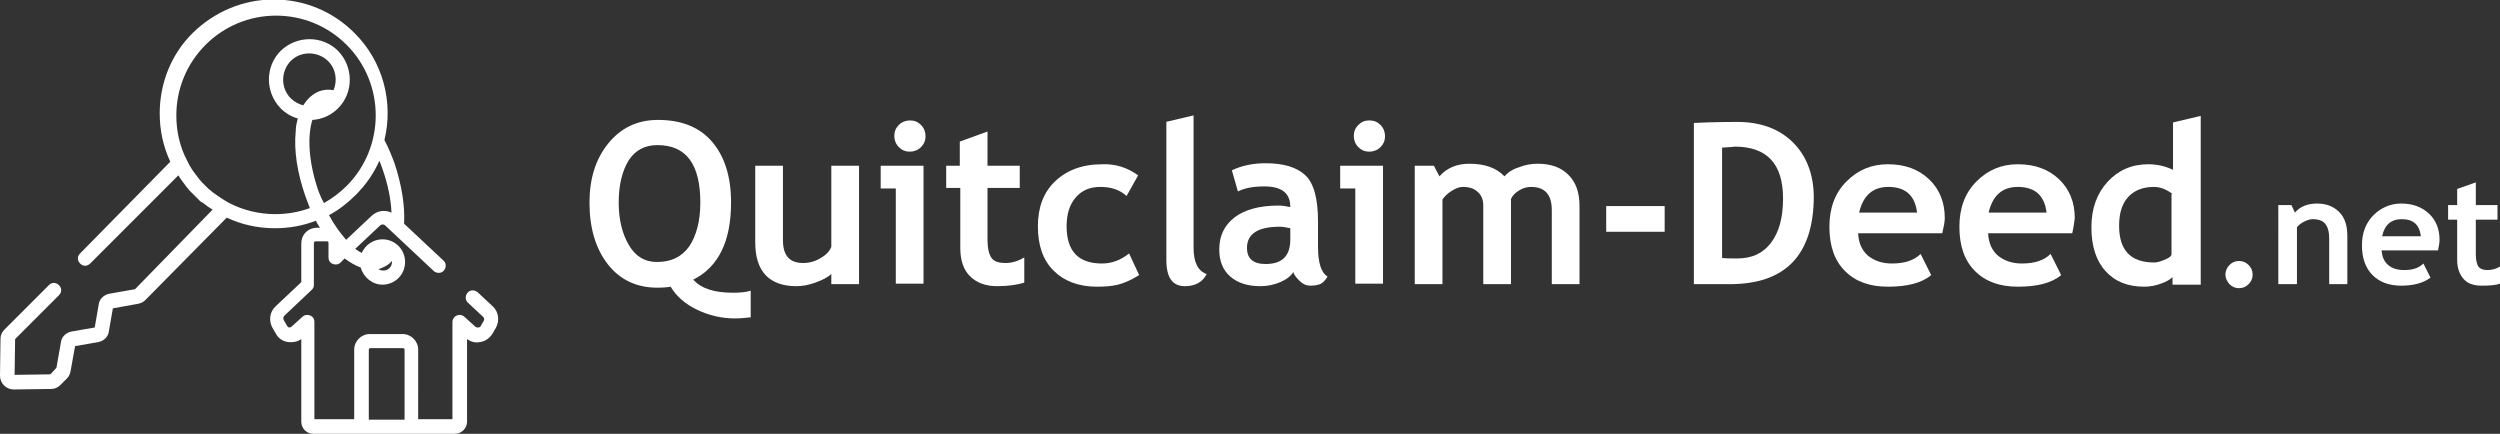 <?xml version="1.0" encoding="utf-8"?>
<!-- Generator: Adobe Illustrator 19.0.0, SVG Export Plug-In . SVG Version: 6.00 Build 0)  -->
<svg version="1.1" id="Layer_1" xmlns="http://www.w3.org/2000/svg" xmlns:xlink="http://www.w3.org/1999/xlink" x="0px" y="0px"
	 viewBox="0 0 496.2 86.1" style="enable-background:new 0 0 496.2 86.1;" xml:space="preserve">
<rect x="0" y="0" width="496.2" height="86.1" fill="#333333" stroke="none"/>
<style type="text/css">
	.st0{fill:#FFFFFF;}
</style>
<path id="XMLID_17_" class="st0" d="M148.8,63c-1,0.1-1.9,0.2-2.9,0.2c-2.7,0-5.2-0.6-7.5-1.7c-2.3-1.1-4.1-2.6-5.3-4.6
	c-0.5,0.1-1.4,0.2-2.6,0.2c-4.2,0-7.5-1.6-9.9-4.7s-3.6-7.2-3.6-12.2c0-4.7,1.2-8.6,3.7-11.7c2.5-3.1,5.8-4.7,9.9-4.7
	c4.6,0,8.2,1.4,10.7,4.3s3.8,6.9,3.8,12.1c0,7.7-2.5,12.8-7.5,15.3c1.6,1.8,4.2,2.6,7.9,2.6c1.4,0,2.5-0.1,3.5-0.4V63z M122.8,40.2
	c0,3.4,0.7,6.2,2,8.4c1.3,2.3,3.2,3.4,5.6,3.4c2.8,0,4.9-1,6.4-3.1c1.4-2.1,2.2-5,2.2-8.7c0-7.6-2.8-11.4-8.5-11.4
	c-2.5,0-4.4,1-5.7,3C123.5,33.9,122.8,36.7,122.8,40.2z"/>
<path id="XMLID_20_" class="st0" d="M165,56.4v-2c-0.8,0.7-1.8,1.2-3.2,1.7c-1.4,0.5-2.6,0.7-3.7,0.7c-5.4,0-8.2-2.9-8.2-8.7V32.9
	h5.5v14.8c0,3,1.3,4.5,4,4.5c1.2,0,2.4-0.3,3.5-1c1.1-0.6,1.8-1.4,2.1-2.2V32.9h5.5v23.5H165z"/>
<path id="XMLID_22_" class="st0" d="M177.8,56.4V37.4h-3v-4.5h8.5v23.4H177.8z M180.6,23.9c0.9,0,1.6,0.3,2.2,0.9s0.9,1.4,0.9,2.2
	c0,0.9-0.3,1.6-0.9,2.2s-1.4,0.9-2.2,0.9c-0.9,0-1.6-0.3-2.2-0.9c-0.6-0.6-0.9-1.4-0.9-2.2c0-0.9,0.3-1.6,0.9-2.2
	C179,24.2,179.8,23.9,180.6,23.9z"/>
<path id="XMLID_25_" class="st0" d="M190.5,37.3h-2.7v-4.4h2.7v-4.8l5.5-2v6.8h6.4v4.4H196v10.3c0,1.7,0.3,2.9,0.8,3.6
	c0.5,0.7,1.4,1,2.8,1c1.3,0,2.5-0.4,3.7-1.1v5c-1.3,0.4-3.1,0.7-5.4,0.7c-2.3,0-4.1-0.7-5.4-2c-1.3-1.3-1.9-3.2-1.9-5.6V37.3z"/>
<path id="XMLID_27_" class="st0" d="M225.9,34.8l-2.3,4.1c-1.3-1.2-3-1.8-5.2-1.8c-2.1,0-3.7,0.7-4.9,2.1c-1.2,1.4-1.8,3.3-1.8,5.7
	c0,4.9,2.3,7.4,7,7.4c2,0,3.8-0.7,5.4-2l2,4.3c-1.6,1-3,1.6-4.2,1.9c-1.2,0.3-2.6,0.4-4.2,0.4c-3.6,0-6.5-1.1-8.6-3.2
	c-2.1-2.1-3.1-5-3.1-8.8c0-3.7,1.1-6.7,3.4-8.9s5.4-3.4,9.4-3.4C221.5,32.5,223.8,33.3,225.9,34.8z"/>
<path id="XMLID_29_" class="st0" d="M231.4,24.2l5.5-1.3v26.3c0,2.9,0.9,4.6,2.6,5.2c-0.8,1.6-2.3,2.4-4.3,2.4
	c-2.5,0-3.7-1.7-3.7-5.2V24.2z"/>
<path id="XMLID_31_" class="st0" d="M256.7,54c-0.5,0.8-1.4,1.5-2.6,2s-2.5,0.8-3.9,0.8c-2.5,0-4.5-0.6-6-1.9s-2.2-3.1-2.2-5.4
	c0-2.7,1-4.8,3.1-6.4c2-1.5,4.9-2.3,8.7-2.3c0.6,0,1.4,0.1,2.3,0.3c0-2.8-1.7-4.1-5.2-4.1c-2.1,0-3.8,0.3-5.2,1l-1.2-4.2
	c1.9-0.9,4.1-1.4,6.7-1.4c3.6,0,6.2,0.8,7.9,2.4c1.7,1.6,2.5,4.7,2.5,9.2v5c0,3.1,0.6,5.1,1.9,5.9c-0.5,0.8-1,1.3-1.5,1.5
	c-0.6,0.2-1.2,0.3-1.9,0.3c-0.8,0-1.5-0.3-2.1-0.9S256.9,54.7,256.7,54z M256.1,45.3c-0.9-0.2-1.6-0.3-2.1-0.3
	c-4.3,0-6.5,1.4-6.5,4.2c0,2.1,1.2,3.2,3.7,3.2c3.3,0,4.9-1.6,4.9-4.9V45.3z"/>
<path id="XMLID_34_" class="st0" d="M269,56.4V37.4h-3v-4.5h8.5v23.4H269z M271.8,23.9c0.9,0,1.6,0.3,2.2,0.9s0.9,1.4,0.9,2.2
	c0,0.9-0.3,1.6-0.9,2.2s-1.4,0.9-2.2,0.9c-0.9,0-1.6-0.3-2.2-0.9s-0.9-1.4-0.9-2.2c0-0.9,0.3-1.6,0.9-2.2S270.9,23.9,271.8,23.9z"/>
<path id="XMLID_37_" class="st0" d="M308,56.4V41.7c0-3.1-1.4-4.6-4.1-4.6c-0.8,0-1.6,0.2-2.4,0.7c-0.8,0.5-1.3,1-1.6,1.7v16.9h-5.5
	V40.8c0-1.2-0.4-2.1-1.1-2.7c-0.7-0.7-1.7-1-3-1c-0.7,0-1.4,0.3-2.2,0.8s-1.4,1.1-1.8,1.7v16.8h-5.5V32.9h3.8l1.1,2.1
	c1.5-1.7,3.5-2.5,5.9-2.5c3.1,0,5.4,0.8,7,2.5c0.7-0.8,1.6-1.4,2.9-1.8c1.2-0.5,2.5-0.7,3.7-0.7c2.6,0,4.6,0.7,6.1,2.2
	s2.2,3.5,2.2,6.2v15.5H308z"/>
<path id="XMLID_39_" class="st0" d="M318.8,46v-5.1h11.6V46H318.8z"/>
<path id="XMLID_41_" class="st0" d="M343.3,56.4h-7.1v-32c4.5-0.2,7.4-0.2,8.6-0.2c4.7,0,8.4,1.4,11.1,4.1c2.7,2.7,4.1,6.4,4.1,10.9
	C359.9,50.6,354.4,56.4,343.3,56.4z M341.8,29.3v21.9c0.9,0.1,1.9,0.1,3,0.1c2.9,0,5.1-1,6.7-3.1s2.4-5,2.4-8.8
	c0-6.9-3.2-10.3-9.6-10.3C343.8,29.2,343,29.2,341.8,29.3z"/>
<path id="XMLID_44_" class="st0" d="M385.5,46.3h-16.7c0.1,1.9,0.7,3.3,1.9,4.4c1.2,1,2.8,1.6,4.8,1.6c2.5,0,4.4-0.6,5.7-1.9
	l2.1,4.2c-1.9,1.6-4.8,2.3-8.6,2.3c-3.6,0-6.4-1-8.5-3.1c-2.1-2.1-3.1-5-3.1-8.8c0-3.7,1.1-6.7,3.4-9c2.3-2.3,5-3.4,8.2-3.4
	c3.4,0,6.1,1,8.2,3c2.1,2,3.1,4.6,3.1,7.7C386,44,385.8,45,385.5,46.3z M369,42.2h11.5c-0.4-3.4-2.3-5.1-5.7-5.1
	C371.7,37.1,369.8,38.8,369,42.2z"/>
<path id="XMLID_47_" class="st0" d="M411.3,46.3h-16.7c0.1,1.9,0.7,3.3,1.9,4.4c1.2,1,2.8,1.6,4.8,1.6c2.5,0,4.4-0.6,5.7-1.9
	l2.1,4.2c-1.9,1.6-4.8,2.3-8.6,2.3c-3.6,0-6.4-1-8.5-3.1c-2.1-2.1-3.1-5-3.1-8.8c0-3.7,1.1-6.7,3.4-9c2.3-2.3,5-3.4,8.2-3.4
	c3.4,0,6.1,1,8.2,3c2.1,2,3.1,4.6,3.1,7.7C411.7,44,411.6,45,411.3,46.3z M394.7,42.2h11.5c-0.4-3.4-2.3-5.1-5.7-5.1
	C397.4,37.1,395.5,38.8,394.7,42.2z"/>
<path id="XMLID_50_" class="st0" d="M431.2,56.4V55c-0.5,0.5-1.2,0.9-2.3,1.3c-1.1,0.4-2.2,0.6-3.3,0.6c-3.3,0-5.8-1-7.7-3.1
	s-2.8-5-2.8-8.7s1.1-6.7,3.2-9s4.8-3.5,8.1-3.5c1.8,0,3.4,0.4,4.9,1.1v-9.4l5.5-1.3v33.5H431.2z M431.2,38.5
	c-1.2-0.9-2.4-1.4-3.7-1.4c-2.2,0-3.9,0.7-5.1,2s-1.8,3.2-1.8,5.7c0,4.9,2.3,7.3,7,7.3c0.5,0,1.2-0.2,1.9-0.5c0.8-0.3,1.3-0.6,1.5-1
	V38.5z"/>
<path id="XMLID_53_" class="st0" d="M441.7,54.5c0-0.7,0.3-1.4,0.8-1.9c0.5-0.5,1.1-0.8,1.9-0.8s1.4,0.3,1.9,0.8
	c0.5,0.5,0.8,1.1,0.8,1.9s-0.3,1.4-0.8,1.9c-0.5,0.5-1.1,0.8-1.9,0.8s-1.4-0.3-1.9-0.8C442,55.8,441.7,55.2,441.7,54.5z"/>
<path id="XMLID_55_" class="st0" d="M462.3,56.4v-9.1c0-1.3-0.3-2.3-0.8-2.9c-0.5-0.6-1.3-0.9-2.5-0.9c-0.5,0-1.1,0.2-1.7,0.5
	c-0.6,0.3-1.1,0.7-1.4,1.1v11.3h-3.7V40.7h2.6l0.7,1.5c1-1.2,2.5-1.8,4.4-1.8c1.9,0,3.3,0.6,4.4,1.7c1.1,1.1,1.6,2.7,1.6,4.7v9.6
	H462.3z"/>
<path id="XMLID_57_" class="st0" d="M483.9,49.7h-11.2c0.1,1.3,0.5,2.2,1.3,2.9s1.9,1,3.2,1c1.7,0,2.9-0.4,3.8-1.3l1.4,2.8
	c-1.3,1-3.2,1.6-5.8,1.6c-2.4,0-4.3-0.7-5.7-2.1c-1.4-1.4-2.1-3.4-2.1-5.9c0-2.5,0.8-4.5,2.3-6s3.4-2.3,5.5-2.3c2.3,0,4.1,0.7,5.5,2
	s2.1,3.1,2.1,5.2C484.2,48.1,484.1,48.7,483.9,49.7z M472.8,46.9h7.7c-0.3-2.3-1.5-3.4-3.8-3.4C474.6,43.5,473.3,44.6,472.8,46.9z"
	/>
<path id="XMLID_60_" class="st0" d="M487.7,43.6h-1.8v-2.9h1.8v-3.2l3.7-1.3v4.5h4.3v2.9h-4.3v6.9c0,1.1,0.2,1.9,0.5,2.4
	c0.4,0.5,1,0.7,1.8,0.7s1.7-0.2,2.5-0.7v3.4c-0.8,0.3-2.1,0.4-3.6,0.4c-1.6,0-2.8-0.4-3.6-1.3c-0.8-0.9-1.3-2.1-1.3-3.8V43.6z"/>
<path id="XMLID_79_" class="st0" d="M97.8,60.8l-3-2.8c-0.6-0.5-1.5-0.5-2,0.1c-0.5,0.6-0.5,1.5,0.1,2l3,2.8
	c0.2,0.2,0.3,0.5,0.1,0.8l-0.7,1.2C95.1,65,94.9,65,94.8,65c-0.1,0-0.3,0-0.5-0.2l-2.1-1.9c-0.4-0.4-1-0.5-1.5-0.3
	c-0.5,0.2-0.9,0.7-0.9,1.3l0,19.3l-6.8,0V69.4c0-1.7-1.4-3.1-3.1-3.1h-6.5c-1.7,0-3.1,1.4-3.1,3.1v13.8l-7.9,0l0-19.3
	c0-0.6-0.3-1.1-0.9-1.3c-0.5-0.2-1.1-0.1-1.5,0.3l-2.1,1.9c-0.2,0.2-0.4,0.2-0.5,0.2c-0.1,0-0.3-0.1-0.4-0.3l-0.7-1.2
	c-0.1-0.2-0.1-0.6,0.1-0.8l5.5-5.2c0.3-0.3,0.4-0.6,0.4-1l0-8.3c0-0.1,0.1-0.2,0.1-0.2c0,0,0.1-0.1,0.2-0.1l2.3,0
	c0.2,0,0.3,0.1,0.3,0.3l0,2.9c0,0.6,0.3,1.1,0.9,1.3c0.5,0.2,1.1,0.1,1.5-0.3l0.8-0.8c1.1,0.8,2.1,1.4,3.2,1.8
	c0.5,1.9,2.3,3.4,4.3,3.4c2.5,0,4.5-2,4.5-4.5c0-2.5-2-4.5-4.5-4.5c-1.8,0-3.4,1.1-4.1,2.7c-0.4-0.2-0.9-0.5-1.3-0.8l5-4.7
	c0.3-0.2,0.6-0.2,0.9,0l9.7,9.1c0.6,0.5,1.5,0.5,2-0.1c0.5-0.6,0.5-1.5-0.1-2l-7.8-7.3c0.2-3.6-0.5-7.8-1.9-12
	c-0.6-1.6-1.2-3.1-2-4.6c1.8-7.4-0.2-15.6-6-21.3c-4.3-4.3-10-6.6-16-6.6s-11.7,2.4-16,6.6s-6.6,10-6.6,16c0,3.4,0.7,6.6,2.1,9.6
	L15.9,50.3c-0.6,0.6-0.6,1.4,0,2c0.6,0.6,1.4,0.6,2,0l17.5-17.5c0.4,0.7,0.9,1.3,1.4,2c0,0,0,0,0,0c0.1,0.1,0.2,0.3,0.3,0.4
	c0,0,0.1,0.1,0.1,0.1c0.1,0.1,0.2,0.2,0.3,0.4c0,0,0.1,0.1,0.1,0.1c0.1,0.1,0.2,0.2,0.3,0.3c0,0,0.1,0.1,0.1,0.1
	c0.1,0.1,0.3,0.3,0.4,0.4c0.1,0.1,0.3,0.3,0.4,0.4c0,0,0.1,0.1,0.1,0.1c0.1,0.1,0.2,0.2,0.3,0.3c0,0,0.1,0.1,0.1,0.1
	c0.1,0.1,0.2,0.2,0.3,0.3c0,0,0.1,0.1,0.1,0.1c0.1,0.1,0.3,0.2,0.4,0.3c0,0,0,0,0.1,0c0.6,0.5,1.3,1,2,1.4L26.8,57.4l-5.1,0.9
	c-1.1,0.2-2,1.1-2.1,2.1L18.8,65l-4.6,0.8c-1.1,0.2-2,1.1-2.1,2.1L11.2,73L10,74.3l-7.1,0.1L3,67.3l8.7-8.7c0.6-0.6,0.6-1.4,0-2
	c-0.6-0.6-1.4-0.6-2,0l-8.8,8.8c-0.5,0.5-0.8,1.1-0.8,1.8L0,74.6c0,0.7,0.3,1.4,0.8,1.9c0.5,0.5,1.2,0.8,1.9,0.8c0,0,0,0,0.1,0
	l7.4-0.1c0.7,0,1.3-0.3,1.8-0.8l1.3-1.3c0.4-0.4,0.6-0.9,0.7-1.4l0.9-5l4.6-0.8c1.1-0.2,2-1.1,2.1-2.1l0.8-4.6l5-0.9
	c0.5-0.1,1-0.3,1.4-0.7L45,43.2c3,1.4,6.2,2.1,9.6,2.1c2.8,0,5.6-0.5,8.1-1.5c0.2,0.5,0.5,0.9,0.8,1.4l-0.6,0
	c-0.8,0-1.6,0.3-2.2,0.9c-0.6,0.6-0.9,1.4-0.9,2.2l0,7.7l-5.1,4.8c-1.2,1.1-1.4,2.9-0.6,4.3l0.7,1.2c0.5,0.9,1.4,1.5,2.5,1.6
	c0.9,0.1,1.8-0.1,2.5-0.6l0,16.4c0,0.7,0.3,1.3,0.7,1.7c0.5,0.5,1.1,0.7,1.7,0.7c0,0,0,0,0,0l9.7,0h0h9.8c0,0,0,0,0.1,0l8.5,0
	c1.3,0,2.4-1.1,2.4-2.4l0-16.4c0.7,0.5,1.6,0.8,2.5,0.6c1-0.1,1.9-0.7,2.5-1.6l0.7-1.2C99.2,63.7,99,61.9,97.8,60.8z M75.7,53.2
	c0.8-0.3,1.5-0.7,2.1-1.4c0,0.1,0,0.1,0,0.2c0,0.9-0.7,1.7-1.7,1.7c-0.4,0-0.7-0.1-1-0.3C75.4,53.3,75.6,53.3,75.7,53.2z M75.9,33.5
	c1.1,3.1,1.7,6.1,1.8,8.7c-1.3-0.6-2.8-0.4-3.9,0.6l-5.1,4.8c-1.2-1.4-2.4-3-3.4-4.9c1.9-1,3.7-2.4,5.3-4c2-2,3.6-4.3,4.7-6.8
	C75.5,32.4,75.7,32.9,75.9,33.5z M63.2,37.9C61.2,32.1,61,27,62,23.8c1.9-0.1,3.7-0.9,5.1-2.3c3.1-3.1,3.1-8.2,0-11.4
	C64,7,58.9,7,55.7,10.1c-3.1,3.1-3.1,8.2,0,11.4c1,1,2.2,1.7,3.4,2c-0.2,0.8-0.4,1.6-0.4,2.5c-0.4,3.8,0.3,8.3,1.9,12.9
	c0.3,0.8,0.6,1.6,0.9,2.4c-2.2,0.8-4.5,1.2-6.9,1.2c-3.2,0-6.4-0.8-9.1-2.2c0,0,0,0,0,0c-1.1-0.6-2.1-1.3-3.1-2c0,0,0,0,0,0
	c-0.4-0.3-0.7-0.6-1.1-0.9c0,0-0.1-0.1-0.1-0.1c-0.2-0.2-0.3-0.3-0.5-0.5c-0.2-0.2-0.3-0.3-0.5-0.5c0,0-0.1-0.1-0.1-0.1
	c-0.3-0.3-0.6-0.7-0.9-1.1c0,0,0,0,0,0c-0.8-1-1.5-2-2-3.1c0,0,0,0,0,0c-1.5-2.8-2.2-5.9-2.2-9.1c0-5.3,2.1-10.3,5.8-14
	c3.7-3.7,8.7-5.8,14-5.8s10.3,2.1,14,5.8c7.7,7.7,7.7,20.3,0,28c-1.4,1.4-2.9,2.5-4.5,3.4C63.8,39.4,63.5,38.7,63.2,37.9z
	 M60.2,20.9c-0.9-0.2-1.8-0.7-2.5-1.4c-2-2-2-5.3,0-7.4c2-2,5.3-2,7.4,0c1.6,1.6,1.9,3.9,1.1,5.8c-1-0.2-1.9-0.1-2.8,0.2
	C62.1,18.6,61,19.6,60.2,20.9z M80.2,83.3l-7,0V69.4c0-0.1,0.1-0.3,0.3-0.3H80c0.1,0,0.3,0.1,0.3,0.3V83.3z"/>
</svg>
